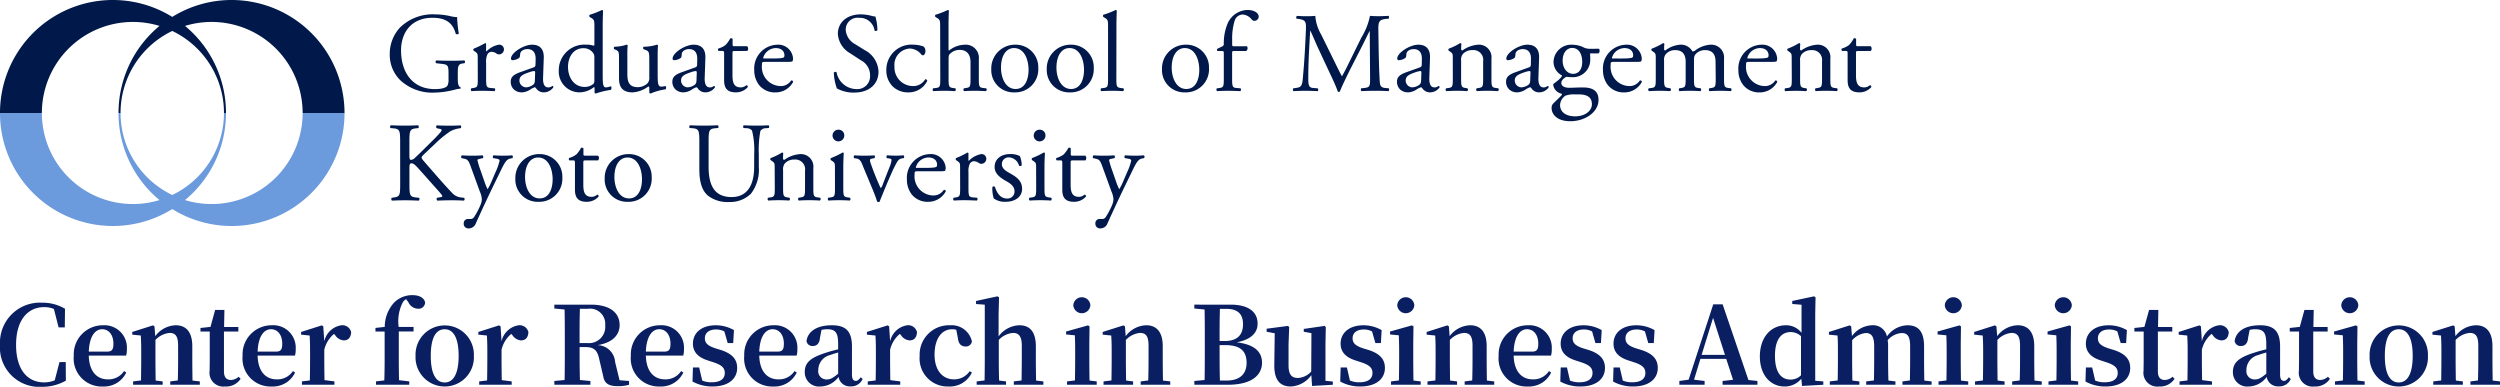 <svg xmlns="http://www.w3.org/2000/svg" width="347.291" height="53.734"><defs><clipPath id="a"><path fill="#0a1f62" d="M0 0h347.291v12.734H0z"/></clipPath><clipPath id="b"><path fill="none" d="M0 0h260v31.723H0z"/></clipPath></defs><g clip-path="url(#a)" fill="#0a1f62" transform="translate(0 41)"><path d="M9.149 11.879a6.628 6.628 0 01-3.345.855A5.467 5.467 0 010 6.885 5.554 5.554 0 015.865 1.05a6.091 6.091 0 013.165.84L9 4.484h-.856L7.485 1.92a3.419 3.419 0 00-1.351-.255c-2.219 0-3.9 1.725-3.9 5.235 0 3.54 1.649 5.219 3.9 5.219a3.879 3.879 0 001.47-.285l.66-2.534h.87zM12.333 8.4c.059 2.3 1.2 3.3 2.654 3.3a2.581 2.581 0 002.25-1.155l.3.21a3.4 3.4 0 01-3.224 1.936 3.89 3.89 0 01-4.065-4.26 4.038 4.038 0 014.079-4.245 3.113 3.113 0 013.3 3.285 3.24 3.24 0 01-.105.93zm2.567-.555c.689 0 .854-.346.854-1.11 0-1.215-.645-2-1.56-2-.944 0-1.77.915-1.859 3.105zm12.858 4.139v.465h-4.109v-.465l1.049-.135c.031-.841.045-2.07.045-2.925V7.005c0-1.306-.375-1.756-1.184-1.756a3.08 3.08 0 00-1.965.975v2.7c0 .825.015 2.084.029 2.94l.976.12v.465h-4.111v-.465l1.1-.135c.015-.855.029-2.1.029-2.925v-1.08c0-.975-.014-1.515-.059-2.235l-1.186-.12v-.375l2.88-.915.21.136.102 1.365a3.683 3.683 0 012.849-1.515c1.41 0 2.3.9 2.3 2.91v1.83c0 .855.016 2.084.03 2.94zm5.668-.36a2.389 2.389 0 01-2.159 1.065 1.919 1.919 0 01-2.146-2.2c0-.48.016-.9.016-1.5V5.055h-1.29V4.56l1.394-.151.646-2.354h1.289l-.045 2.37h1.981v.63h-2V10.6c0 .84.375 1.185.975 1.185a1.679 1.679 0 001.065-.45zM35.788 8.4c.059 2.3 1.2 3.3 2.654 3.3a2.581 2.581 0 002.25-1.155l.3.21a3.406 3.406 0 01-3.226 1.936A3.89 3.89 0 0133.7 8.43a4.038 4.038 0 014.079-4.245 3.114 3.114 0 013.3 3.285 3.276 3.276 0 01-.1.93zm2.565-.555c.689 0 .855-.346.855-1.11 0-1.215-.645-2-1.561-2-.944 0-1.77.915-1.859 3.105zm6.696-1.425a2.857 2.857 0 012.385-2.235 1.25 1.25 0 011.349.96c-.045.674-.33 1.139-1.035 1.139a1.553 1.553 0 01-1.184-.719l-.165-.18a4.055 4.055 0 00-1.35 2.2v1.34c0 .809.015 2.024.029 2.88l1.38.179v.465h-4.514v-.465l1.1-.134c.015-.856.03-2.1.03-2.925v-1.08c0-.976-.015-1.516-.06-2.236l-1.186-.12v-.375L44.7 4.2l.21.136zm8.399-2.011a5.01 5.01 0 011.3-3.374A3.538 3.538 0 0157.288 0c.84 0 1.59.285 1.769 1a.9.9 0 01-1.005.884 1.5 1.5 0 01-1.32-.9l-.314-.42a1.173 1.173 0 00-.465.436 5.751 5.751 0 00-.57 3.42h2.07v.63H55.4v3.87c0 .974.016 1.934.03 2.894l1.425.165v.465h-4.622v-.465l1.154-.135q.046-1.44.045-2.924V5.055h-1.274v-.5z"/><path d="M57.728 8.414a4.053 4.053 0 118.1 0 4.056 4.056 0 11-8.1 0m5.984.016c0-2.476-.72-3.69-1.935-3.69-1.245 0-1.935 1.214-1.935 3.69s.69 3.7 1.935 3.7c1.215 0 1.935-1.215 1.935-3.7m5.961-2.01a2.857 2.857 0 012.385-2.235 1.25 1.25 0 011.349.96c-.045.674-.33 1.139-1.035 1.139a1.553 1.553 0 01-1.184-.719l-.165-.18a4.055 4.055 0 00-1.35 2.2v1.34c0 .809.015 2.024.029 2.88l1.38.179v.465h-4.514v-.465l1.1-.134c.015-.856.03-2.1.03-2.925v-1.08c0-.976-.015-1.516-.06-2.236l-1.186-.12v-.375l2.88-.915.21.136zm17.713 5.504v.525a5.27 5.27 0 01-1.56.195c-1.215 0-1.86-.345-2.025-1.365l-.54-2.309c-.254-1.246-.674-1.755-1.92-1.755h-.825c0 1.574 0 3.09.045 4.574l1.455.135v.525h-5.009v-.525l1.424-.135c.031-1.484.031-3 .031-4.529v-.736c0-1.5 0-3.014-.031-4.529l-1.424-.136v-.54h5.07c2.564 0 4 1.066 4 2.851 0 1.274-.886 2.429-3.075 2.774A2.512 2.512 0 0185.451 9.3l.615 2.519zm-5.775-5.265a2.257 2.257 0 002.46-2.475A2.106 2.106 0 0081.657 1.9h-1.1c-.045 1.516-.045 3.03-.045 4.755zm8.11 1.741c.059 2.3 1.2 3.3 2.654 3.3a2.581 2.581 0 002.25-1.155l.3.21A3.4 3.4 0 0191.7 12.69a3.89 3.89 0 01-4.064-4.26 4.038 4.038 0 014.079-4.245 3.113 3.113 0 013.3 3.285 3.24 3.24 0 01-.1.93zm2.564-.555c.69 0 .855-.346.855-1.11 0-1.215-.645-2-1.56-2-.944 0-1.77.915-1.859 3.105zm7.9-.21c1.575.524 2.22 1.319 2.22 2.475 0 1.53-1.23 2.58-3.435 2.58A5.633 5.633 0 0196.2 12l.059-1.949h.87l.42 1.814a3.249 3.249 0 001.305.241c1.2 0 1.83-.465 1.83-1.29 0-.66-.345-1.08-1.515-1.47l-.825-.271c-1.29-.405-2.085-1.125-2.085-2.339 0-1.44 1.125-2.55 3.18-2.55a5.077 5.077 0 012.521.675l-.106 1.8h-.765l-.464-1.62a2.431 2.431 0 00-1.145-.271c-.989 0-1.56.479-1.56 1.215 0 .629.33 1.035 1.485 1.41zm5.288.765c.059 2.3 1.2 3.3 2.654 3.3a2.581 2.581 0 002.25-1.155l.3.21a3.4 3.4 0 01-3.225 1.936 3.89 3.89 0 01-4.064-4.26 4.038 4.038 0 014.079-4.245 3.113 3.113 0 013.3 3.285 3.24 3.24 0 01-.1.93zm2.564-.555c.69 0 .855-.346.855-1.11 0-1.215-.645-2-1.56-2-.944 0-1.77.915-1.859 3.105zm11.797 3.795a1.721 1.721 0 01-1.71 1.034 1.562 1.562 0 01-1.634-1.319 3.169 3.169 0 01-2.52 1.335 1.975 1.975 0 01-2.175-2.01c0-1.245.69-1.981 3-2.7.449-.151 1.05-.316 1.635-.451v-.764c0-1.59-.4-2.026-1.53-2.026a3.621 3.621 0 00-.78.09l-.211 1.08c-.059.826-.464 1.156-.974 1.156a.824.824 0 01-.9-.691c.195-1.349 1.44-2.189 3.525-2.189 1.965 0 2.79.854 2.79 2.955v3.869c0 .676.21.9.54.9.225 0 .4-.134.675-.5zm-3.4-3.675c-.45.135-.87.255-1.125.359a2.132 2.132 0 00-1.635 2.085 1.137 1.137 0 001.2 1.3c.5 0 .871-.225 1.561-.8zm7.219-1.545a2.857 2.857 0 012.385-2.235 1.25 1.25 0 011.349.96c-.045.674-.33 1.139-1.035 1.139a1.553 1.553 0 01-1.184-.719l-.168-.18a4.055 4.055 0 00-1.35 2.2v1.34c0 .809.015 2.024.029 2.88l1.38.179v.465h-4.514v-.465l1.1-.134c.015-.856.03-2.1.03-2.925v-1.08c0-.976-.015-1.516-.06-2.236l-1.186-.12v-.375l2.88-.915.21.136zm9.188-1.605a1.955 1.955 0 00-.585-.075c-1.425 0-2.43 1.29-2.43 3.525 0 2.175 1.1 3.435 2.715 3.435a2.608 2.608 0 002.16-1.125l.315.165a3.384 3.384 0 01-3.27 1.95 3.887 3.887 0 01-3.99-4.23 4.081 4.081 0 014.26-4.275 2.871 2.871 0 013 2.25.838.838 0 01-.87.7c-.57 0-.99-.315-1.079-1.155zm12.102 7.169v.465h-4.109v-.465l1.08-.135c.014-.841.03-2.07.03-2.925V7.005c0-1.306-.436-1.756-1.216-1.756a3.02 3.02 0 00-1.979.975v2.7c0 .825.014 2.084.045 2.94l.96.12v.465h-4.081v-.465l1.1-.135c.015-.855.029-2.1.029-2.925v-7.6l-1.214-.09V.809l2.969-.644.226.134-.061 2.385v3.045a3.72 3.72 0 012.88-1.545c1.425 0 2.295.855 2.295 2.94v1.8c0 .855.016 2.084.03 2.94zm7.411 0v.465h-4.125v-.465l1.1-.135c.015-.855.03-2.1.03-2.924V7.859c0-.96-.015-1.53-.045-2.28l-1.215-.119v-.405l3.045-.856.21.136-.03 2.34v2.25c0 .824.014 2.084.03 2.939zM149.1 1.409a1.187 1.187 0 012.37 0 1.188 1.188 0 01-2.37 0m13.467 10.575v.465h-4.109v-.465l1.049-.135c.031-.841.045-2.07.045-2.925V7.005c0-1.306-.375-1.756-1.184-1.756a3.08 3.08 0 00-1.965.975v2.7c0 .825.015 2.084.029 2.94l.976.12v.465H153.3v-.465l1.1-.135c.015-.855.029-2.1.029-2.925v-1.08c0-.975-.014-1.515-.059-2.235l-1.186-.12v-.375l2.88-.915.21.136.106 1.364a3.683 3.683 0 012.849-1.515c1.41 0 2.295.9 2.295 2.91v1.83c0 .855.016 2.084.03 2.94zm8.354-10.665c2.656 0 3.781 1.11 3.781 2.641 0 1.139-.736 2.175-2.895 2.594 2.489.3 3.509 1.335 3.509 2.835 0 1.485-1.108 3.06-4.77 3.06h-4.633v-.525l1.424-.135c.03-1.529.03-3.09.03-4.665v-.645c0-1.5 0-3-.03-4.484l-1.424-.136v-.54zm-1.455.585c-.045 1.455-.045 2.94-.045 4.47h.705c1.726 0 2.55-.824 2.55-2.34 0-1.38-.705-2.13-2.324-2.13zm.932 9.96c1.769 0 2.773-.855 2.773-2.46 0-1.665-.914-2.46-2.924-2.46h-.826c0 1.771 0 3.36.045 4.92zM185.15 12v.45l-2.88.165-.105-1.5a3.727 3.727 0 01-2.834 1.575c-1.441 0-2.341-.794-2.311-3.044l.061-4.35-1.125-.21v-.422l2.969-.39.165.165L179 6.84v2.909c0 1.32.464 1.755 1.29 1.755a2.657 2.657 0 001.859-.885l.03-5.34-1.065-.194v-.391l2.895-.42.165.165-.045 2.4V11.9zm5.018-4.365c1.575.524 2.22 1.319 2.22 2.475 0 1.53-1.23 2.58-3.435 2.58a5.633 5.633 0 01-2.774-.69l.059-1.949h.87l.42 1.814a3.249 3.249 0 001.3.241c1.2 0 1.83-.465 1.83-1.29 0-.66-.345-1.08-1.515-1.47l-.825-.271c-1.29-.405-2.085-1.125-2.085-2.339 0-1.44 1.125-2.55 3.18-2.55a5.076 5.076 0 012.521.675l-.106 1.8h-.765l-.464-1.62a2.431 2.431 0 00-1.141-.269c-.989 0-1.56.479-1.56 1.215 0 .629.33 1.035 1.485 1.41zm7.191 4.349v.465h-4.125v-.465l1.1-.135c.015-.855.03-2.1.03-2.924V7.859c0-.96-.015-1.53-.045-2.28L193.1 5.46v-.405l3.045-.856.21.136-.031 2.34v2.25c0 .824.015 2.084.031 2.939zM194.1 1.409a1.187 1.187 0 012.37 0 1.188 1.188 0 01-2.37 0m13.473 10.575v.465h-4.109v-.465l1.049-.135c.031-.841.045-2.07.045-2.925V7.005c0-1.306-.375-1.756-1.184-1.756a3.08 3.08 0 00-1.965.975v2.7c0 .825.015 2.084.029 2.94l.976.12v.465H198.3v-.465l1.1-.135c.015-.855.029-2.1.029-2.925v-1.08c0-.975-.014-1.515-.059-2.235l-1.186-.12v-.375l2.88-.915.21.136.106 1.364a3.683 3.683 0 012.849-1.515c1.41 0 2.295.9 2.295 2.91v1.83c0 .855.016 2.084.03 2.94zm2.7-3.584c.059 2.3 1.2 3.3 2.654 3.3a2.581 2.581 0 002.25-1.155l.3.21a3.4 3.4 0 01-3.225 1.936 3.89 3.89 0 01-4.064-4.26 4.038 4.038 0 014.079-4.245 3.113 3.113 0 013.3 3.285 3.24 3.24 0 01-.1.93zm2.564-.555c.69 0 .855-.346.855-1.11 0-1.215-.645-2-1.56-2-.944 0-1.77.915-1.859 3.105zm7.9-.21c1.575.524 2.22 1.319 2.22 2.475 0 1.53-1.23 2.58-3.435 2.58a5.633 5.633 0 01-2.774-.69l.059-1.949h.87l.42 1.814a3.249 3.249 0 001.3.241c1.2 0 1.83-.465 1.83-1.29 0-.66-.345-1.08-1.515-1.47l-.825-.271c-1.29-.405-2.085-1.125-2.085-2.339 0-1.44 1.125-2.55 3.18-2.55a5.076 5.076 0 012.521.675l-.106 1.8h-.765l-.464-1.62a2.431 2.431 0 00-1.141-.269c-.989 0-1.56.479-1.56 1.215 0 .629.33 1.035 1.485 1.41zm7.336 0c1.575.524 2.22 1.319 2.22 2.475 0 1.53-1.23 2.58-3.435 2.58a5.633 5.633 0 01-2.774-.69l.059-1.949h.87l.42 1.814a3.249 3.249 0 001.305.241c1.2 0 1.83-.465 1.83-1.29 0-.66-.345-1.08-1.515-1.47l-.825-.271c-1.29-.405-2.085-1.125-2.085-2.339 0-1.44 1.125-2.55 3.18-2.55a5.076 5.076 0 012.521.675l-.106 1.8h-.765l-.464-1.62a2.431 2.431 0 00-1.141-.269c-.989 0-1.56.479-1.56 1.215 0 .629.33 1.035 1.485 1.41zm16.065 4.289v.525h-4.845v-.525l1.455-.165-.948-2.909h-3.585l-.885 2.894 1.47.18v.525h-3.51v-.525l1.29-.18L238 1.274h1.3l3.585 10.515zm-4.515-3.63l-1.65-5.145-1.59 5.145zm13.665 3.69v.465l-2.955.165-.1-1.005a2.965 2.965 0 01-2.325 1.08c-1.965 0-3.435-1.59-3.435-4.17 0-2.715 1.574-4.335 3.63-4.335a2.692 2.692 0 012.159 1.05v-3.9l-1.289-.106V.809L252 .165l.21.135-.045 2.37v9.224zm-3.1-6.285a2.127 2.127 0 00-1.425-.569c-1.185 0-2.19.84-2.19 3.3 0 2.385.915 3.3 2.16 3.3a1.994 1.994 0 001.455-.6zm18.144 6.285v.465h-4.05v-.465l1.035-.135c.015-.855.031-2.07.031-2.925v-1.83c0-1.41-.391-1.83-1.17-1.83a2.839 2.839 0 00-1.95.991 5.013 5.013 0 01.059.839v1.83c0 .855.016 2.084.045 2.94l.976.12v.465h-4.066v-.465l1.08-.135c.016-.855.031-2.07.031-2.925V7.109c0-1.365-.375-1.845-1.17-1.845a2.916 2.916 0 00-1.89 1.005v2.655c0 .825.015 2.084.029 2.94l.976.12v.465h-4.111v-.465l1.1-.135c.015-.855.029-2.1.029-2.925v-1.08c0-.99 0-1.53-.059-2.235l-1.186-.12v-.375l2.88-.915.21.136.106 1.349a3.629 3.629 0 012.774-1.5 1.96 1.96 0 012.085 1.56 3.614 3.614 0 012.851-1.56c1.545 0 2.309.915 2.309 2.94v1.8c0 .855.015 2.084.03 2.94zm5.086 0v.465h-4.125v-.465l1.1-.135c.015-.855.03-2.1.03-2.924V7.859c0-.96-.015-1.53-.045-2.28l-1.215-.119v-.405L272.2 4.2l.21.136-.03 2.34v2.25c0 .824.014 2.084.03 2.939zm-3.255-10.575a1.187 1.187 0 012.37 0 1.188 1.188 0 01-2.37 0m13.469 10.575v.465h-4.109v-.465l1.049-.135c.031-.841.045-2.07.045-2.925V7.005c0-1.306-.375-1.756-1.184-1.756a3.08 3.08 0 00-1.965.975v2.7c0 .825.015 2.084.029 2.94l.976.12v.465h-4.111v-.465l1.1-.135c.015-.855.029-2.1.029-2.925v-1.08c0-.975-.014-1.515-.059-2.235l-1.186-.12v-.375l2.88-.915.21.136.106 1.364a3.683 3.683 0 012.849-1.515c1.41 0 2.3.9 2.3 2.91v1.83c0 .855.016 2.084.03 2.94zm5.062 0v.465h-4.125v-.465l1.1-.135c.016-.855.03-2.1.03-2.924V7.859c0-.96-.014-1.53-.044-2.28l-1.215-.119v-.405l3.044-.856.211.136-.031 2.34v2.25c0 .824.014 2.084.031 2.939zM285.44 1.409a1.187 1.187 0 012.37 0 1.188 1.188 0 01-2.37 0m8.26 6.226c1.575.524 2.22 1.319 2.22 2.475 0 1.53-1.23 2.58-3.435 2.58a5.633 5.633 0 01-2.778-.69l.059-1.949h.87l.42 1.814a3.249 3.249 0 001.3.241c1.2 0 1.83-.465 1.83-1.29 0-.66-.345-1.08-1.515-1.47l-.825-.271c-1.29-.405-2.085-1.125-2.085-2.339 0-1.44 1.125-2.55 3.18-2.55a5.077 5.077 0 012.521.675l-.106 1.8h-.756l-.464-1.62a2.431 2.431 0 00-1.141-.269c-.989 0-1.56.479-1.56 1.215 0 .629.33 1.035 1.485 1.41zm8.38 3.989a2.389 2.389 0 01-2.159 1.065 1.919 1.919 0 01-2.146-2.2c0-.48.016-.9.016-1.5V5.055H296.5V4.56l1.394-.151.646-2.354h1.289l-.045 2.37h1.981v.63h-2V10.6c0 .84.375 1.185.975 1.185a1.679 1.679 0 001.065-.45zm3.797-5.204a2.857 2.857 0 012.385-2.235 1.25 1.25 0 011.349.96c-.045.674-.33 1.139-1.035 1.139a1.553 1.553 0 01-1.184-.719l-.165-.18a4.055 4.055 0 00-1.35 2.2v1.34c0 .809.015 2.024.029 2.88l1.38.179v.465h-4.514v-.465l1.1-.134c.015-.856.03-2.1.03-2.925v-1.08c0-.976-.015-1.516-.06-2.236l-1.186-.12v-.375l2.88-.915.21.136zm12.349 5.22a1.721 1.721 0 01-1.71 1.034 1.562 1.562 0 01-1.634-1.319 3.169 3.169 0 01-2.52 1.335 1.975 1.975 0 01-2.175-2.01c0-1.245.69-1.981 3-2.7.449-.151 1.05-.316 1.635-.451v-.764c0-1.59-.4-2.026-1.53-2.026a3.621 3.621 0 00-.78.09l-.211 1.08c-.059.826-.464 1.156-.974 1.156a.824.824 0 01-.9-.691c.2-1.349 1.44-2.189 3.525-2.189 1.965 0 2.79.854 2.79 2.955v3.869c0 .676.21.9.54.9.225 0 .4-.134.675-.5zm-3.4-3.675c-.45.135-.87.255-1.125.359a2.132 2.132 0 00-1.635 2.085 1.137 1.137 0 001.2 1.3c.5 0 .871-.225 1.561-.8zm8.837 3.659a2.389 2.389 0 01-2.159 1.065 1.919 1.919 0 01-2.146-2.2c0-.48.016-.9.016-1.5V5.055h-1.29V4.56l1.394-.151.646-2.354h1.289l-.045 2.37h1.981v.63h-2V10.6c0 .84.375 1.185.975 1.185a1.679 1.679 0 001.065-.45zm4.832.36v.465h-4.125v-.465l1.1-.135c.015-.855.03-2.1.03-2.924V7.859c0-.96-.015-1.53-.045-2.28l-1.215-.119v-.405l3.04-.855.21.136-.03 2.34v2.25c0 .824.014 2.084.03 2.939zM325.24 1.409a1.187 1.187 0 012.37 0 1.188 1.188 0 01-2.37 0m3.939 7.005a4.053 4.053 0 118.1 0 4.056 4.056 0 11-8.1 0m5.984.016c0-2.476-.72-3.69-1.935-3.69-1.245 0-1.935 1.214-1.935 3.69s.69 3.7 1.935 3.7c1.215 0 1.935-1.215 1.935-3.7m12.128 3.554v.465h-4.109v-.465l1.049-.135c.031-.841.045-2.07.045-2.925V7.005c0-1.306-.375-1.756-1.184-1.756a3.08 3.08 0 00-1.965.975v2.7c0 .825.015 2.084.029 2.94l.976.12v.465h-4.111v-.465l1.1-.135c.015-.855.029-2.1.029-2.925v-1.08c0-.975-.014-1.515-.059-2.235l-1.186-.12v-.375l2.88-.915.21.136.105 1.365a3.683 3.683 0 012.849-1.515c1.41 0 2.295.9 2.295 2.91v1.83c0 .855.016 2.084.03 2.94z"/></g><g clip-path="url(#b)"><path d="M32.162 0a15.615 15.615 0 00-8.233 2.349A15.675 15.675 0 000 15.7h5.816A12.651 12.651 0 0122.159 3.6a15.666 15.666 0 00-5.694 12.1h.28A12.637 12.637 0 0123.93 4.3a12.636 12.636 0 017.184 11.4h.28A15.664 15.664 0 0025.7 3.6a12.648 12.648 0 0116.341 12.1h5.818A15.7 15.7 0 0032.162 0" fill="#00194a"/><path d="M42.042 15.696A12.65 12.65 0 0125.7 27.793a15.667 15.667 0 005.693-12.1h-.279a12.638 12.638 0 01-7.184 11.394 12.637 12.637 0 01-7.185-11.394h-.281a15.668 15.668 0 005.694 12.1 12.65 12.65 0 01-16.342-12.1H0a15.674 15.674 0 0023.93 13.35 15.674 15.674 0 0023.93-13.347z" fill="#6b9add"/><path d="M55.587 19.806c0-1.649-.032-1.9-.943-1.979l-.393-.031c-.093-.063-.062-.346.032-.393.769.032 1.272.047 1.978.047.612 0 1.146-.015 1.821-.047.095.047.127.33.033.393l-.3.031c-.91.095-.943.33-.943 1.979v1.808c0 .3.033.6.205.6a.89.89 0 00.439-.172c.221-.188.629-.6.8-.754l1.7-1.679a17.763 17.763 0 001.225-1.3.465.465 0 00.109-.251c0-.063-.062-.11-.267-.157l-.424-.095a.263.263 0 01.032-.393c.55.032 1.177.047 1.728.047s1.082-.015 1.553-.047a.29.29 0 01.032.393 3.864 3.864 0 00-1.461.44 15.626 15.626 0 00-2.2 1.822l-1.413 1.334c-.22.22-.361.361-.361.488 0 .109.094.234.3.486 1.492 1.711 2.7 3.124 3.925 4.412a1.958 1.958 0 001.257.644l.423.047a.273.273 0 01-.031.392 25.407 25.407 0 00-1.759-.047c-.644 0-1.192.016-1.915.047-.11-.031-.158-.3-.063-.392l.362-.064c.22-.031.376-.077.376-.156 0-.094-.109-.221-.22-.362-.3-.377-.707-.8-1.3-1.476l-1.256-1.413c-.9-1-1.147-1.319-1.522-1.319-.235 0-.268.2-.268.754v2.026c0 1.649.033 1.869.912 1.963l.424.047c.094.063.062.345-.032.392-.769-.031-1.3-.047-1.915-.047-.644 0-1.177.016-1.822.047a.3.3 0 01-.031-.392l.314-.047c.832-.125.864-.314.864-1.963z" fill="#00194a"/><path d="M64.419 31.049a.584.584 0 01.629-.627h.3a.57.57 0 00.519-.283 10.042 10.042 0 00.911-1.743 2.373 2.373 0 00.157-.676 2.96 2.96 0 00-.267-1.083l-1.224-3.36c-.267-.738-.377-1.114-.926-1.224l-.392-.079c-.1-.078-.079-.345.046-.392a21.99 21.99 0 002.858 0c.127.047.141.314.032.392l-.393.079c-.219.046-.346.094-.346.2a11.938 11.938 0 00.456 1.477l.5 1.444a8.89 8.89 0 00.455 1.115 7.588 7.588 0 00.582-1.162l.533-1.241a7.325 7.325 0 00.551-1.57c0-.11-.1-.22-.378-.266l-.486-.079c-.11-.078-.094-.345.031-.392.5.031.974.047 1.382.047.392 0 .754-.016 1.193-.047a.263.263 0 01.032.392l-.268.047c-.518.094-.8.55-1.334 1.665l-.88 1.805a226.773 226.773 0 00-2.575 5.5 1.045 1.045 0 01-1.006.738.632.632 0 01-.691-.676m13.701-6.392a3.208 3.208 0 01-3.313 3.376 3.1 3.1 0 01-3.218-3.235 3.3 3.3 0 013.344-3.391 3.137 3.137 0 013.187 3.25m-3.375-2.779c-1.037 0-1.806.989-1.806 2.716 0 1.429.645 2.967 2.026 2.967s1.805-1.444 1.805-2.653c0-1.335-.534-3.03-2.025-3.03m6.569.407c-.267 0-.283.047-.283.377v2.936c0 .912.108 1.743 1.145 1.743a1.186 1.186 0 00.424-.079c.141-.046.346-.219.393-.219.126 0 .189.172.157.266a2.17 2.17 0 01-1.648.723c-1.35 0-1.633-.754-1.633-1.7v-3.6c0-.424-.016-.455-.33-.455h-.439a.262.262 0 01-.047-.33 3.135 3.135 0 001.006-.487 3.9 3.9 0 00.659-.926c.078-.031.267-.031.33.079v.707c0 .282.015.3.282.3h1.743a.5.5 0 01.016.659zm9.217 2.372a3.208 3.208 0 01-3.313 3.376 3.1 3.1 0 01-3.218-3.235 3.3 3.3 0 013.344-3.391 3.137 3.137 0 013.187 3.25m-3.376-2.779c-1.037 0-1.805.989-1.805 2.716 0 1.429.644 2.967 2.025 2.967s1.806-1.444 1.806-2.653c0-1.335-.534-3.03-2.026-3.03m17.614-.487a11.3 11.3 0 00-.3-3.249.968.968 0 00-.785-.33l-.392-.032a.284.284 0 01.031-.377 33.1 33.1 0 001.791.047c.658 0 1.082-.015 1.647-.047a.271.271 0 01.032.377l-.377.032a.915.915 0 00-.785.377 13.986 13.986 0 00-.221 3.2v1.775a5.47 5.47 0 01-1.1 3.752 4.138 4.138 0 01-3 1.146 4.455 4.455 0 01-2.936-.863c-.832-.691-1.225-1.837-1.225-3.706V19.79c0-1.633-.031-1.9-.942-1.977l-.392-.032c-.095-.062-.064-.33.031-.377.785.032 1.319.047 1.946.047.645 0 1.161-.015 1.932-.047.094.047.125.315.031.377l-.377.032c-.91.078-.941.345-.941 1.977v3.392c0 2.528.785 4.192 3.186 4.192 2.276 0 3.141-1.79 3.141-4.176zm2.845 1.917c0-.613 0-.691-.424-.974l-.141-.094a.214.214 0 01.016-.284 8.577 8.577 0 001.57-.769.183.183 0 01.172.11c-.031.361-.031.6-.031.738a.164.164 0 00.172.172 4.315 4.315 0 012.2-.8 1.742 1.742 0 011.837 1.946v2.7c0 1.131.031 1.287.6 1.367l.346.047a.275.275 0 01-.033.392c-.47-.031-.926-.047-1.475-.047-.565 0-1.037.016-1.461.047a.274.274 0 01-.031-.392l.3-.047c.581-.094.6-.235.6-1.367v-2.338a1.361 1.361 0 00-1.476-1.553 1.71 1.71 0 00-1.335.549 1.319 1.319 0 00-.236.943v2.4c0 1.131.031 1.273.6 1.367l.283.047a.273.273 0 01-.031.392c-.424-.031-.879-.047-1.43-.047s-1.035.016-1.475.047a.274.274 0 01-.031-.392l.33-.047c.58-.079.6-.235.6-1.367zm8.37-.002c0-.613 0-.691-.424-.974l-.141-.094a.214.214 0 01.016-.284 10.831 10.831 0 001.617-.769c.078 0 .141.031.157.094-.032.55-.063 1.3-.063 1.947v2.827c0 1.131.031 1.288.6 1.367l.33.047a.275.275 0 01-.031.393c-.471-.032-.926-.047-1.477-.047s-1.035.015-1.475.047a.275.275 0 01-.031-.393l.33-.047c.58-.078.6-.235.6-1.367zm1.3-4.475a.817.817 0 01-1.633.031.816.816 0 01.848-.847.784.784 0 01.785.816m2.633 4.35c-.236-.582-.377-1.084-.943-1.161l-.314-.047c-.094-.125-.079-.346.047-.393a19.828 19.828 0 002.748 0 .275.275 0 01.015.393l-.189.031c-.487.079-.5.158-.346.628a35.381 35.381 0 001.178 3 2.488 2.488 0 00.252.5 1.926 1.926 0 00.3-.6c.2-.534.738-1.9.9-2.308a3.585 3.585 0 00.283-.974c0-.141-.095-.2-.283-.235l-.361-.047a.287.287 0 01.031-.393q.73.048 1.178.047c.392 0 .659-.015 1.1-.047a.291.291 0 01.032.393l-.235.031c-.551.079-.692.487-1.147 1.367-.22.424-1.193 2.7-1.445 3.344-.156.393-.314.754-.518 1.288a.182.182 0 01-.157.062.293.293 0 01-.2-.062c-.125-.44-.361-1.053-.6-1.633zm7.558.613c-.408 0-.424.031-.424.424a2.658 2.658 0 002.606 2.936 1.693 1.693 0 001.445-.77.208.208 0 01.283.189 2.744 2.744 0 01-2.465 1.46 2.812 2.812 0 01-2.276-1.037 3.332 3.332 0 01-.659-2.041 3.3 3.3 0 013.155-3.548 2.057 2.057 0 012.229 1.868.98.98 0 01-.062.408c-.047.094-.266.11-.926.11zm.974-.471c1.161 0 1.507-.063 1.632-.157.047-.032.095-.095.095-.3 0-.44-.3-.989-1.209-.989a1.844 1.844 0 00-1.743 1.366c0 .031 0 .078.111.078zm4.922-.015c0-.613 0-.691-.424-.974l-.141-.094a.214.214 0 01.015-.284 12.264 12.264 0 001.586-.769c.077.016.125.047.125.11v.91c0 .079.016.127.047.141a3.173 3.173 0 011.727-.941.65.65 0 01.707.627.7.7 0 01-.676.723.6.6 0 01-.345-.11 1.282 1.282 0 00-.69-.252.7.7 0 00-.566.315 2.388 2.388 0 00-.2 1.209v2.135c0 1.131.031 1.319.629 1.367l.565.047a.275.275 0 01-.032.392c-.738-.031-1.193-.047-1.744-.047s-1.035.016-1.444.047a.275.275 0 01-.031-.392l.3-.047c.58-.094.6-.235.6-1.367zm8.312-1.618a3.668 3.668 0 01.252 1.272.274.274 0 01-.377.047 1.534 1.534 0 00-1.382-1.147.928.928 0 00-1 .958c0 .644.659.989 1.209 1.3.831.47 1.6 1 1.6 2.12 0 1.193-1.1 1.79-2.262 1.79a2.611 2.611 0 01-1.68-.471 4.7 4.7 0 01-.188-1.585.266.266 0 01.361-.015c.267.863.769 1.617 1.665 1.617a.967.967 0 001.051-1.006c0-.722-.627-1.115-1.209-1.445-.91-.518-1.554-1.068-1.554-1.93 0-1.147.942-1.791 2.136-1.791a2.777 2.777 0 011.381.283m2.246 1.619c0-.613 0-.691-.424-.974l-.141-.094a.214.214 0 01.016-.284 10.831 10.831 0 001.617-.769c.078 0 .141.031.157.094-.032.55-.063 1.3-.063 1.947v2.827c0 1.131.031 1.288.6 1.367l.33.047a.275.275 0 01-.031.393c-.471-.032-.926-.047-1.477-.047s-1.035.015-1.475.047a.275.275 0 01-.031-.393l.33-.047c.58-.078.6-.235.6-1.367zm1.3-4.475a.817.817 0 01-1.633.031.816.816 0 01.848-.847.784.784 0 01.785.816m3.78 3.454c-.267 0-.283.047-.283.377v2.936c0 .912.109 1.743 1.145 1.743a1.186 1.186 0 00.424-.079c.142-.046.346-.219.393-.219.126 0 .189.172.158.266a2.174 2.174 0 01-1.649.723c-1.35 0-1.633-.754-1.633-1.7v-3.6c0-.424-.015-.455-.33-.455h-.439a.262.262 0 01-.047-.33 3.125 3.125 0 001.006-.487 3.9 3.9 0 00.659-.926c.078-.031.267-.031.33.079v.707c0 .282.015.3.283.3h1.742a.5.5 0 01.016.659zm3.15 8.763a.584.584 0 01.629-.627h.3a.57.57 0 00.519-.283 10.042 10.042 0 00.911-1.743 2.373 2.373 0 00.157-.676 2.96 2.96 0 00-.267-1.083l-1.224-3.36c-.267-.738-.377-1.114-.926-1.224l-.392-.079c-.1-.078-.079-.345.046-.392a21.99 21.99 0 002.858 0c.127.047.141.314.032.392l-.393.079c-.219.046-.346.094-.346.2a11.939 11.939 0 00.456 1.477l.5 1.444a8.889 8.889 0 00.455 1.115 7.579 7.579 0 00.58-1.162l.535-1.241a7.325 7.325 0 00.551-1.57c0-.11-.1-.22-.378-.266l-.487-.079c-.11-.078-.093-.345.032-.392.5.031.973.047 1.38.047s.756-.016 1.2-.047a.262.262 0 01.03.392l-.267.047c-.518.094-.8.55-1.333 1.665l-.88 1.805a226.773 226.773 0 00-2.575 5.5 1.045 1.045 0 01-1.006.738.632.632 0 01-.691-.676M63.594 11.013c0 .628.095 1.006.377 1.115a.129.129 0 01-.016.188 3.559 3.559 0 00-.769.141 12.282 12.282 0 01-2.811.408 6.55 6.55 0 01-4.79-1.742 4.949 4.949 0 01-1.443-3.565 5.384 5.384 0 011.412-3.721A6.5 6.5 0 0160.532 2a9.379 9.379 0 011.994.235 4.069 4.069 0 00.974.141 17.662 17.662 0 00.235 2.277c-.046.126-.329.141-.424.046-.439-1.695-1.616-2.229-3.218-2.229-3.047 0-4.381 2.167-4.381 4.522 0 3.015 1.554 5.386 4.71 5.386.974 0 1.555-.205 1.728-.471a1.754 1.754 0 00.157-.9v-.621c0-1.319-.047-1.414-1.02-1.524l-.691-.077a.263.263 0 010-.393c.457.032 1.319.046 2.245.046.613 0 1.147-.015 1.666-.046a.275.275 0 01.015.393l-.251.031c-.659.077-.676.518-.676 1.319zm2.77-2.904c0-.613 0-.691-.424-.974l-.141-.094a.214.214 0 01.016-.284 12.264 12.264 0 001.586-.769c.077.016.125.047.125.11v.91c0 .079.016.127.047.141a3.173 3.173 0 011.727-.941.65.65 0 01.707.627.7.7 0 01-.676.723.6.6 0 01-.345-.11 1.282 1.282 0 00-.69-.252.7.7 0 00-.566.315 2.388 2.388 0 00-.2 1.209v2.135c0 1.131.031 1.319.629 1.367l.565.047a.275.275 0 01-.032.392c-.738-.031-1.193-.047-1.744-.047s-1.035.016-1.444.047a.274.274 0 01-.031-.392l.3-.047c.58-.094.6-.235.6-1.367zm7.762 1.254c.235-.078.266-.22.266-.455l.016-.723c.015-.58-.173-1.365-1.146-1.365-.44 0-.975.22-1.006.707-.016.251-.031.439-.158.533a1.679 1.679 0 01-.893.3.2.2 0 01-.221-.22c0-.816 1.774-1.931 2.921-1.931 1.13 0 1.679.658 1.633 1.836l-.095 2.733c-.031.721.109 1.366.722 1.366a.9.9 0 00.393-.094c.078-.047.158-.11.2-.11.063 0 .109.094.109.2a1.646 1.646 0 01-1.319.691 1.253 1.253 0 01-1.02-.488c-.062-.094-.157-.219-.251-.219a2.4 2.4 0 00-.613.314 2.319 2.319 0 01-1.13.393 1.629 1.629 0 01-1.1-.361 1.469 1.469 0 01-.487-1.1c0-.613.3-.974 1.3-1.335zm-.974 2.764a1.776 1.776 0 00.957-.393c.19-.189.19-.408.2-.738l.031-.926c0-.172-.062-.2-.156-.2a2.932 2.932 0 00-.644.158c-.927.314-1.382.549-1.382 1.161a.946.946 0 00.989.943m10.579-1.812c0 1.242.016 1.822.455 1.822a2.6 2.6 0 00.676-.156c.109.031.126.424-.016.5a11.8 11.8 0 00-2.072.5c-.094 0-.173-.046-.173-.125v-.267a1.773 1.773 0 00-.031-.487h-.064a3.264 3.264 0 01-1.977.723 2.885 2.885 0 01-2.9-3.016 3.562 3.562 0 013.8-3.61 3.214 3.214 0 011.052.141c.078 0 .095-.094.095-.221V3.758c0-.926-.016-1.021-.488-1.3l-.162-.093a.236.236 0 010-.314 11.27 11.27 0 001.695-.66.172.172 0 01.158.095c-.016.47-.047 1.255-.047 1.946zm-1.161-2.355a.927.927 0 00-.172-.613 1.64 1.64 0 00-1.319-.66c-1.429 0-2.168 1.241-2.168 2.606 0 1.43.8 2.78 2.34 2.78a1.918 1.918 0 001.209-.44.951.951 0 00.11-.58zm4.585 2.341c0 1.083.266 1.805 1.46 1.805a2.05 2.05 0 001.272-.471 1.093 1.093 0 00.314-.91V8.154c0-1.02-.11-1.051-.581-1.24l-.2-.079a.212.212 0 01.015-.345 6.333 6.333 0 001.837-.283c.078.015.126.047.141.109-.031.3-.047.786-.047 1.366v2.638c0 1.241.047 1.711.486 1.711a3.012 3.012 0 00.613-.077c.094.077.11.391-.015.455a8.169 8.169 0 00-2.057.58.214.214 0 01-.189-.109v-.642c0-.141-.046-.221-.141-.221a4.106 4.106 0 01-2.167.817c-1.381 0-1.9-.691-1.9-1.963V8.249c0-.99 0-1.131-.471-1.335l-.189-.079a.233.233 0 01.031-.345 5.6 5.6 0 001.677-.282c.094.015.141.047.158.109a11.69 11.69 0 00-.047 1.366zm9.428-.943c.235-.078.266-.22.266-.455l.016-.723c.016-.58-.173-1.365-1.146-1.365-.44 0-.975.22-1.006.707-.016.251-.031.439-.158.533a1.679 1.679 0 01-.893.3.2.2 0 01-.221-.22c0-.816 1.774-1.931 2.921-1.931 1.13 0 1.679.658 1.633 1.836l-.095 2.733c-.031.721.109 1.366.722 1.366a.9.9 0 00.393-.094c.078-.047.158-.11.2-.11.063 0 .109.094.109.2a1.646 1.646 0 01-1.319.691 1.253 1.253 0 01-1.02-.488c-.062-.094-.157-.219-.251-.219a2.4 2.4 0 00-.613.314 2.319 2.319 0 01-1.13.393 1.629 1.629 0 01-1.1-.361 1.47 1.47 0 01-.487-1.1c0-.613.3-.974 1.3-1.335zm-.974 2.764a1.776 1.776 0 00.957-.393c.19-.189.19-.408.2-.738l.031-.926c0-.172-.062-.2-.156-.2a2.921 2.921 0 00-.644.158c-.927.314-1.382.549-1.382 1.161a.946.946 0 00.989.943m6.438-5.048c-.267 0-.283.047-.283.377v2.936c0 .912.109 1.743 1.145 1.743a1.186 1.186 0 00.424-.079c.141-.046.346-.219.393-.219.126 0 .189.172.158.266a2.174 2.174 0 01-1.649.723c-1.35 0-1.633-.754-1.633-1.7v-3.6c0-.424-.016-.455-.33-.455h-.439a.262.262 0 01-.047-.33 3.135 3.135 0 001.006-.487 3.9 3.9 0 00.659-.926c.078-.031.267-.031.33.079v.707c0 .282.015.3.283.3h1.742a.5.5 0 01.016.659zm4.232 1.514c-.408 0-.424.031-.424.424a2.658 2.658 0 002.606 2.936 1.693 1.693 0 001.445-.77.208.208 0 01.283.189 2.744 2.744 0 01-2.465 1.46 2.812 2.812 0 01-2.276-1.037 3.332 3.332 0 01-.659-2.041 3.3 3.3 0 013.155-3.548 2.057 2.057 0 012.229 1.868.98.98 0 01-.062.408c-.047.094-.266.11-.926.11zm.973-.471c1.162 0 1.508-.063 1.633-.157.047-.032.095-.095.095-.3 0-.44-.3-.989-1.209-.989a1.843 1.843 0 00-1.743 1.366c0 .031 0 .078.11.078zm11.463 4.738a4.9 4.9 0 01-2.45-.582 7.222 7.222 0 01-.423-2.2c.078-.11.314-.142.376-.048a2.859 2.859 0 002.7 2.34 1.783 1.783 0 001.962-1.806 2.361 2.361 0 00-1.287-2.2l-1.492-.974a3.349 3.349 0 01-1.7-2.7c0-1.491 1.161-2.7 3.2-2.7a6.105 6.105 0 011.461.2 2.062 2.062 0 00.55.095 6.862 6.862 0 01.283 1.915c-.064.094-.314.141-.393.047a2.058 2.058 0 00-2.135-1.775 1.645 1.645 0 00-1.869 1.743 2.472 2.472 0 001.335 1.932l1.255.785a3.534 3.534 0 011.963 3.014c0 1.728-1.3 2.906-3.344 2.906m9.627-6.383a.891.891 0 01.236.629c0 .283-.158.58-.346.58a.277.277 0 01-.22-.108 2.136 2.136 0 00-1.569-.833 2.267 2.267 0 00-2.168 2.528 2.581 2.581 0 002.528 2.686 1.914 1.914 0 001.742-.943.247.247 0 01.283.22 2.859 2.859 0 01-2.621 1.6 3.04 3.04 0 01-2.151-.8 3.125 3.125 0 01-.912-2.323 3.494 3.494 0 013.8-3.5 3.929 3.929 0 011.4.266m2.276-2.718c0-.926-.015-1.021-.486-1.3l-.158-.094a.236.236 0 010-.314 11.319 11.319 0 001.7-.66.17.17 0 01.156.095c-.016.47-.046 1.255-.046 1.946v3.3c0 .141.015.268.063.3a3.562 3.562 0 012.119-.816 1.832 1.832 0 012.026 2.025v2.615c0 1.131.032 1.3.6 1.367l.424.047a.273.273 0 01-.031.392 26.987 26.987 0 00-1.57-.047c-.565 0-1.037.016-1.461.047a.274.274 0 01-.032-.392l.315-.047c.58-.094.6-.235.6-1.367V8.609c0-1-.487-1.679-1.492-1.679a1.877 1.877 0 00-1.225.424c-.283.235-.329.314-.329.862v2.639c0 1.131.031 1.287.6 1.367l.33.047c.109.062.078.345-.032.392a23.998 23.998 0 00-3.014 0 .274.274 0 01-.032-.392l.393-.047c.581-.063.6-.235.6-1.367zm13.633 5.699a3.208 3.208 0 01-3.313 3.376 3.1 3.1 0 01-3.218-3.235 3.3 3.3 0 013.344-3.391 3.137 3.137 0 013.187 3.25m-3.376-2.779c-1.037 0-1.805.989-1.805 2.716 0 1.429.644 2.967 2.025 2.967s1.805-1.444 1.805-2.653c0-1.335-.533-3.03-2.025-3.03m11.08 2.779a3.208 3.208 0 01-3.313 3.376 3.1 3.1 0 01-3.214-3.235 3.3 3.3 0 013.344-3.391 3.137 3.137 0 013.187 3.25m-3.38-2.779c-1.037 0-1.805.989-1.805 2.716 0 1.429.644 2.967 2.025 2.967s1.806-1.444 1.806-2.653c0-1.335-.534-3.03-2.026-3.03m6.517 4.177c0 1.131.031 1.287.6 1.367l.377.047a.274.274 0 01-.031.392 24.23 24.23 0 00-3.03 0 .274.274 0 01-.032-.392l.362-.047c.581-.079.6-.235.6-1.367v-7.1c0-.926-.016-1.021-.487-1.3l-.158-.094a.238.238 0 010-.314 11.281 11.281 0 001.7-.66.172.172 0 01.157.095c-.016.47-.047 1.255-.047 1.946zm12.87-1.398a3.208 3.208 0 01-3.313 3.376 3.1 3.1 0 01-3.218-3.235 3.3 3.3 0 013.342-3.391 3.137 3.137 0 013.187 3.25m-3.374-2.779c-1.037 0-1.805.989-1.805 2.716 0 1.429.644 2.967 2.025 2.967s1.806-1.444 1.806-2.653c0-1.335-.534-3.03-2.026-3.03m6.855.409c-.267 0-.267.031-.267.455v3.313c0 1.131.032 1.319.6 1.367l.565.047a.276.276 0 01-.031.393 35.192 35.192 0 00-1.712-.047c-.565 0-1.037.015-1.508.047a.275.275 0 01-.031-.393l.361-.047c.582-.078.6-.235.6-1.367V7.542c0-.424 0-.455-.315-.455h-.55a.219.219 0 01-.046-.3l.676-.33a.356.356 0 00.235-.314 7.052 7.052 0 01.486-2.764 3.089 3.089 0 012.827-1.994c.832 0 1.539.377 1.539.943a.6.6 0 01-.6.565.448.448 0 01-.377-.189 1.749 1.749 0 00-1.252-.688 1.209 1.209 0 00-1.114.862 8.336 8.336 0 00-.346 2.654v.455c0 .424 0 .44.267.44h1.791a.485.485 0 01-.11.659zm13.889 1.335c.361.738.707 1.46 1.084 2.151h.031c.424-.738.817-1.554 1.209-2.356l1.477-3a9.174 9.174 0 001.192-3.016c.534.047.864.047 1.178.047.393 0 .912-.016 1.4-.047a.333.333 0 01.016.393l-.33.031c-.989.095-1.115.393-1.1 1.492.032 1.665.047 4.568.173 6.83.047.785.031 1.209.769 1.272l.5.047a.289.289 0 01-.031.392c-.644-.031-1.287-.047-1.853-.047s-1.256.016-1.9.047a.291.291 0 01-.031-.392l.455-.047c.77-.079.77-.33.77-1.335l-.047-6.549h-.032c-.109.173-.706 1.43-1.02 2.042l-1.4 2.748c-.707 1.381-1.412 2.858-1.695 3.579a.185.185 0 01-.158.064.192.192 0 01-.141-.064c-.267-.831-1.02-2.37-1.381-3.139l-1.414-3.031c-.329-.722-.659-1.539-1-2.261h-.031c-.064.974-.109 1.884-.158 2.8a77.728 77.728 0 00-.109 3.69c0 1.161.094 1.413.707 1.46l.6.047c.109.094.095.345-.016.392a30.951 30.951 0 00-1.742-.047c-.5 0-1.068.016-1.6.047a.307.307 0 01-.031-.392l.345-.047c.659-.094.879-.189.974-1.288.094-1.037.173-1.9.266-3.454.079-1.3.141-2.637.173-3.5.031-.99-.094-1.225-1.052-1.351l-.251-.031a.294.294 0 01.062-.393c.471.031.848.047 1.241.047.361 0 .785 0 1.3-.047a5.989 5.989 0 00.816 2.592zm11.923.941c.235-.078.266-.22.266-.455l.016-.723c.015-.58-.173-1.365-1.146-1.365-.44 0-.975.22-1.006.707-.016.251-.031.439-.158.533a1.679 1.679 0 01-.893.3.2.2 0 01-.221-.22c0-.816 1.774-1.931 2.921-1.931 1.13 0 1.679.658 1.633 1.836l-.095 2.733c-.031.721.109 1.366.722 1.366a.9.9 0 00.393-.094c.078-.047.158-.11.2-.11.063 0 .109.094.109.2a1.646 1.646 0 01-1.319.691 1.253 1.253 0 01-1.02-.488c-.062-.094-.157-.219-.251-.219a2.4 2.4 0 00-.613.314 2.319 2.319 0 01-1.13.393 1.629 1.629 0 01-1.1-.361 1.469 1.469 0 01-.487-1.1c0-.613.3-.974 1.3-1.335zm-.974 2.764a1.776 1.776 0 00.957-.393c.19-.189.19-.408.2-.738l.031-.926c0-.172-.062-.2-.156-.2a2.932 2.932 0 00-.644.158c-.927.314-1.382.549-1.382 1.161a.946.946 0 00.989.943m5.554-4.023c0-.613 0-.691-.424-.974l-.141-.094a.214.214 0 01.016-.284 8.578 8.578 0 001.57-.769.183.183 0 01.172.11c-.031.361-.031.6-.031.738a.164.164 0 00.172.172 4.315 4.315 0 012.2-.8 1.742 1.742 0 011.837 1.946v2.7c0 1.131.031 1.287.6 1.367l.346.047a.275.275 0 01-.033.392c-.47-.031-.926-.047-1.475-.047-.565 0-1.037.016-1.461.047a.274.274 0 01-.031-.392l.3-.047c.581-.094.6-.235.6-1.367V8.52a1.361 1.361 0 00-1.489-1.558 1.711 1.711 0 00-1.335.55 1.319 1.319 0 00-.236.943v2.4c0 1.131.031 1.273.6 1.367l.283.047a.273.273 0 01-.031.392c-.424-.031-.879-.047-1.43-.047s-1.035.016-1.475.047a.274.274 0 01-.031-.392l.33-.047c.58-.079.6-.235.6-1.367zm10.578 1.254c.235-.078.266-.22.266-.455l.016-.723c.016-.58-.173-1.365-1.146-1.365-.44 0-.975.22-1.006.707-.015.251-.031.439-.158.533a1.677 1.677 0 01-.893.3.2.2 0 01-.221-.22c0-.816 1.774-1.931 2.921-1.931 1.13 0 1.679.658 1.633 1.836l-.095 2.733c-.031.721.109 1.366.723 1.366a.9.9 0 00.393-.094c.078-.047.157-.11.2-.11.063 0 .108.094.108.2a1.646 1.646 0 01-1.319.691 1.251 1.251 0 01-1.019-.488c-.063-.094-.158-.219-.252-.219a2.4 2.4 0 00-.613.314 2.319 2.319 0 01-1.13.393 1.629 1.629 0 01-1.1-.361 1.473 1.473 0 01-.487-1.1c0-.613.3-.974 1.3-1.335zm-.973 2.764a1.776 1.776 0 00.956-.393c.189-.189.189-.408.2-.738l.032-.926c0-.172-.063-.2-.157-.2a2.928 2.928 0 00-.643.158c-.928.314-1.383.549-1.383 1.161a.946.946 0 00.99.943m10.689-5.359c.172.078.141.613-.094.644h-1.13a6.9 6.9 0 01.031.8 2.414 2.414 0 01-2.637 2.5c-.283 0-.5-.031-.692-.046-.187.11-.69.408-.69.863 0 .361.362.66 1.1.66.533 0 1.178-.047 1.868-.047.88 0 2.2.157 2.2 1.728 0 1.711-1.869 2.967-3.911 2.967-1.93 0-2.606-1.037-2.606-1.821a.886.886 0 01.172-.581c.267-.283.707-.692 1.068-1.053.141-.141.266-.283.125-.377a1.46 1.46 0 01-1.147-1.24c0-.079.064-.141.236-.268a4.815 4.815 0 00.831-.721.61.61 0 00.158-.3 2.133 2.133 0 01-1.178-1.9 2.455 2.455 0 012.56-2.37 3.9 3.9 0 011.507.314 1.884 1.884 0 00.958.252zm-3.281 6.343a3.476 3.476 0 00-1.351.172 1.61 1.61 0 00-.753 1.319c0 .848.676 1.553 2.1 1.553 1.4 0 2.323-.785 2.323-1.678 0-.959-.659-1.367-1.791-1.367zm.973-4.491c0-1.068-.44-1.963-1.4-1.963-.753 0-1.319.691-1.319 1.759 0 1.114.676 1.837 1.429 1.837.847 0 1.287-.676 1.287-1.633m4.378-.027c-.408 0-.424.031-.424.424a2.658 2.658 0 002.606 2.936 1.693 1.693 0 001.445-.77.208.208 0 01.283.189 2.744 2.744 0 01-2.465 1.46 2.812 2.812 0 01-2.276-1.037 3.332 3.332 0 01-.659-2.041 3.3 3.3 0 013.155-3.548 2.058 2.058 0 012.23 1.868.975.975 0 01-.063.408c-.047.094-.266.11-.926.11zm.973-.471c1.162 0 1.508-.063 1.633-.157.047-.032.095-.095.095-.3 0-.44-.3-.989-1.209-.989a1.843 1.843 0 00-1.743 1.366c0 .031 0 .078.11.078zm13.173.452c0-1.068-.471-1.616-1.461-1.616a1.692 1.692 0 00-1.3.549c-.189.236-.236.393-.236.943v2.4c0 1.131.031 1.288.6 1.367l.328.047a.275.275 0 01-.031.393 21.036 21.036 0 00-1.475-.047c-.566 0-.99.015-1.429.047a.275.275 0 01-.031-.393l.283-.047c.58-.094.6-.235.6-1.367V8.579c0-1.051-.471-1.616-1.445-1.616a1.682 1.682 0 00-1.318.565 1.223 1.223 0 00-.236.894v2.433c0 1.131.032 1.273.6 1.367l.282.047a.275.275 0 01-.031.393 18.789 18.789 0 00-1.429-.047c-.565 0-1.036.015-1.523.047a.275.275 0 01-.031-.393l.377-.047c.581-.078.6-.235.6-1.367V8.109c0-.613 0-.691-.424-.974l-.141-.094a.216.216 0 01.016-.284 8.573 8.573 0 001.57-.769.184.184 0 01.173.109c-.032.362-.032.6-.032.738a.165.165 0 00.173.173 3.775 3.775 0 012.089-.8 1.792 1.792 0 011.664.926.494.494 0 00.393-.126 3.933 3.933 0 012.135-.8 1.775 1.775 0 011.868 1.946v2.7c0 1.131.033 1.288.6 1.367l.376.047a.275.275 0 01-.031.393 23.486 23.486 0 00-2.952 0 .275.275 0 01-.031-.393l.283-.047c.582-.094.6-.235.6-1.367zm4.663.019c-.408 0-.424.031-.424.424a2.658 2.658 0 002.606 2.936 1.693 1.693 0 001.445-.77.208.208 0 01.283.189 2.744 2.744 0 01-2.465 1.46 2.812 2.812 0 01-2.276-1.037 3.332 3.332 0 01-.659-2.041 3.3 3.3 0 013.155-3.548 2.057 2.057 0 012.229 1.868.981.981 0 01-.062.408c-.047.094-.266.11-.926.11zm.973-.471c1.162 0 1.508-.063 1.633-.157.047-.032.095-.095.095-.3 0-.44-.3-.989-1.209-.989a1.843 1.843 0 00-1.743 1.366c0 .031 0 .078.11.078zm4.939-.018c0-.613 0-.691-.424-.974l-.141-.094a.214.214 0 01.016-.284 8.578 8.578 0 001.57-.769.183.183 0 01.172.11c-.031.361-.031.6-.031.738a.164.164 0 00.172.172 4.312 4.312 0 012.2-.8 1.742 1.742 0 011.837 1.946v2.7c0 1.131.031 1.287.6 1.367l.346.047a.275.275 0 01-.033.392c-.47-.031-.926-.047-1.475-.047-.565 0-1.037.016-1.461.047a.274.274 0 01-.031-.392l.3-.047c.581-.094.6-.235.6-1.367V8.52a1.362 1.362 0 00-1.477-1.554 1.71 1.71 0 00-1.334.55 1.319 1.319 0 00-.236.943v2.4c0 1.131.031 1.273.6 1.367l.283.047a.274.274 0 01-.031.392c-.424-.031-.879-.047-1.43-.047s-1.035.016-1.475.047a.273.273 0 01-.031-.392l.33-.047c.58-.079.6-.235.6-1.367zm9.217-1.025c-.267 0-.283.047-.283.377v2.936c0 .912.109 1.743 1.145 1.743a1.186 1.186 0 00.424-.079c.142-.046.346-.219.393-.219.126 0 .189.172.158.266a2.174 2.174 0 01-1.649.723c-1.35 0-1.633-.754-1.633-1.7v-3.6c0-.424-.016-.455-.33-.455h-.439a.262.262 0 01-.047-.33 3.125 3.125 0 001.006-.487 3.9 3.9 0 00.659-.926c.078-.031.267-.031.33.079v.707c0 .282.016.3.283.3h1.742a.5.5 0 01.016.659z" fill="#00194a"/></g></svg>